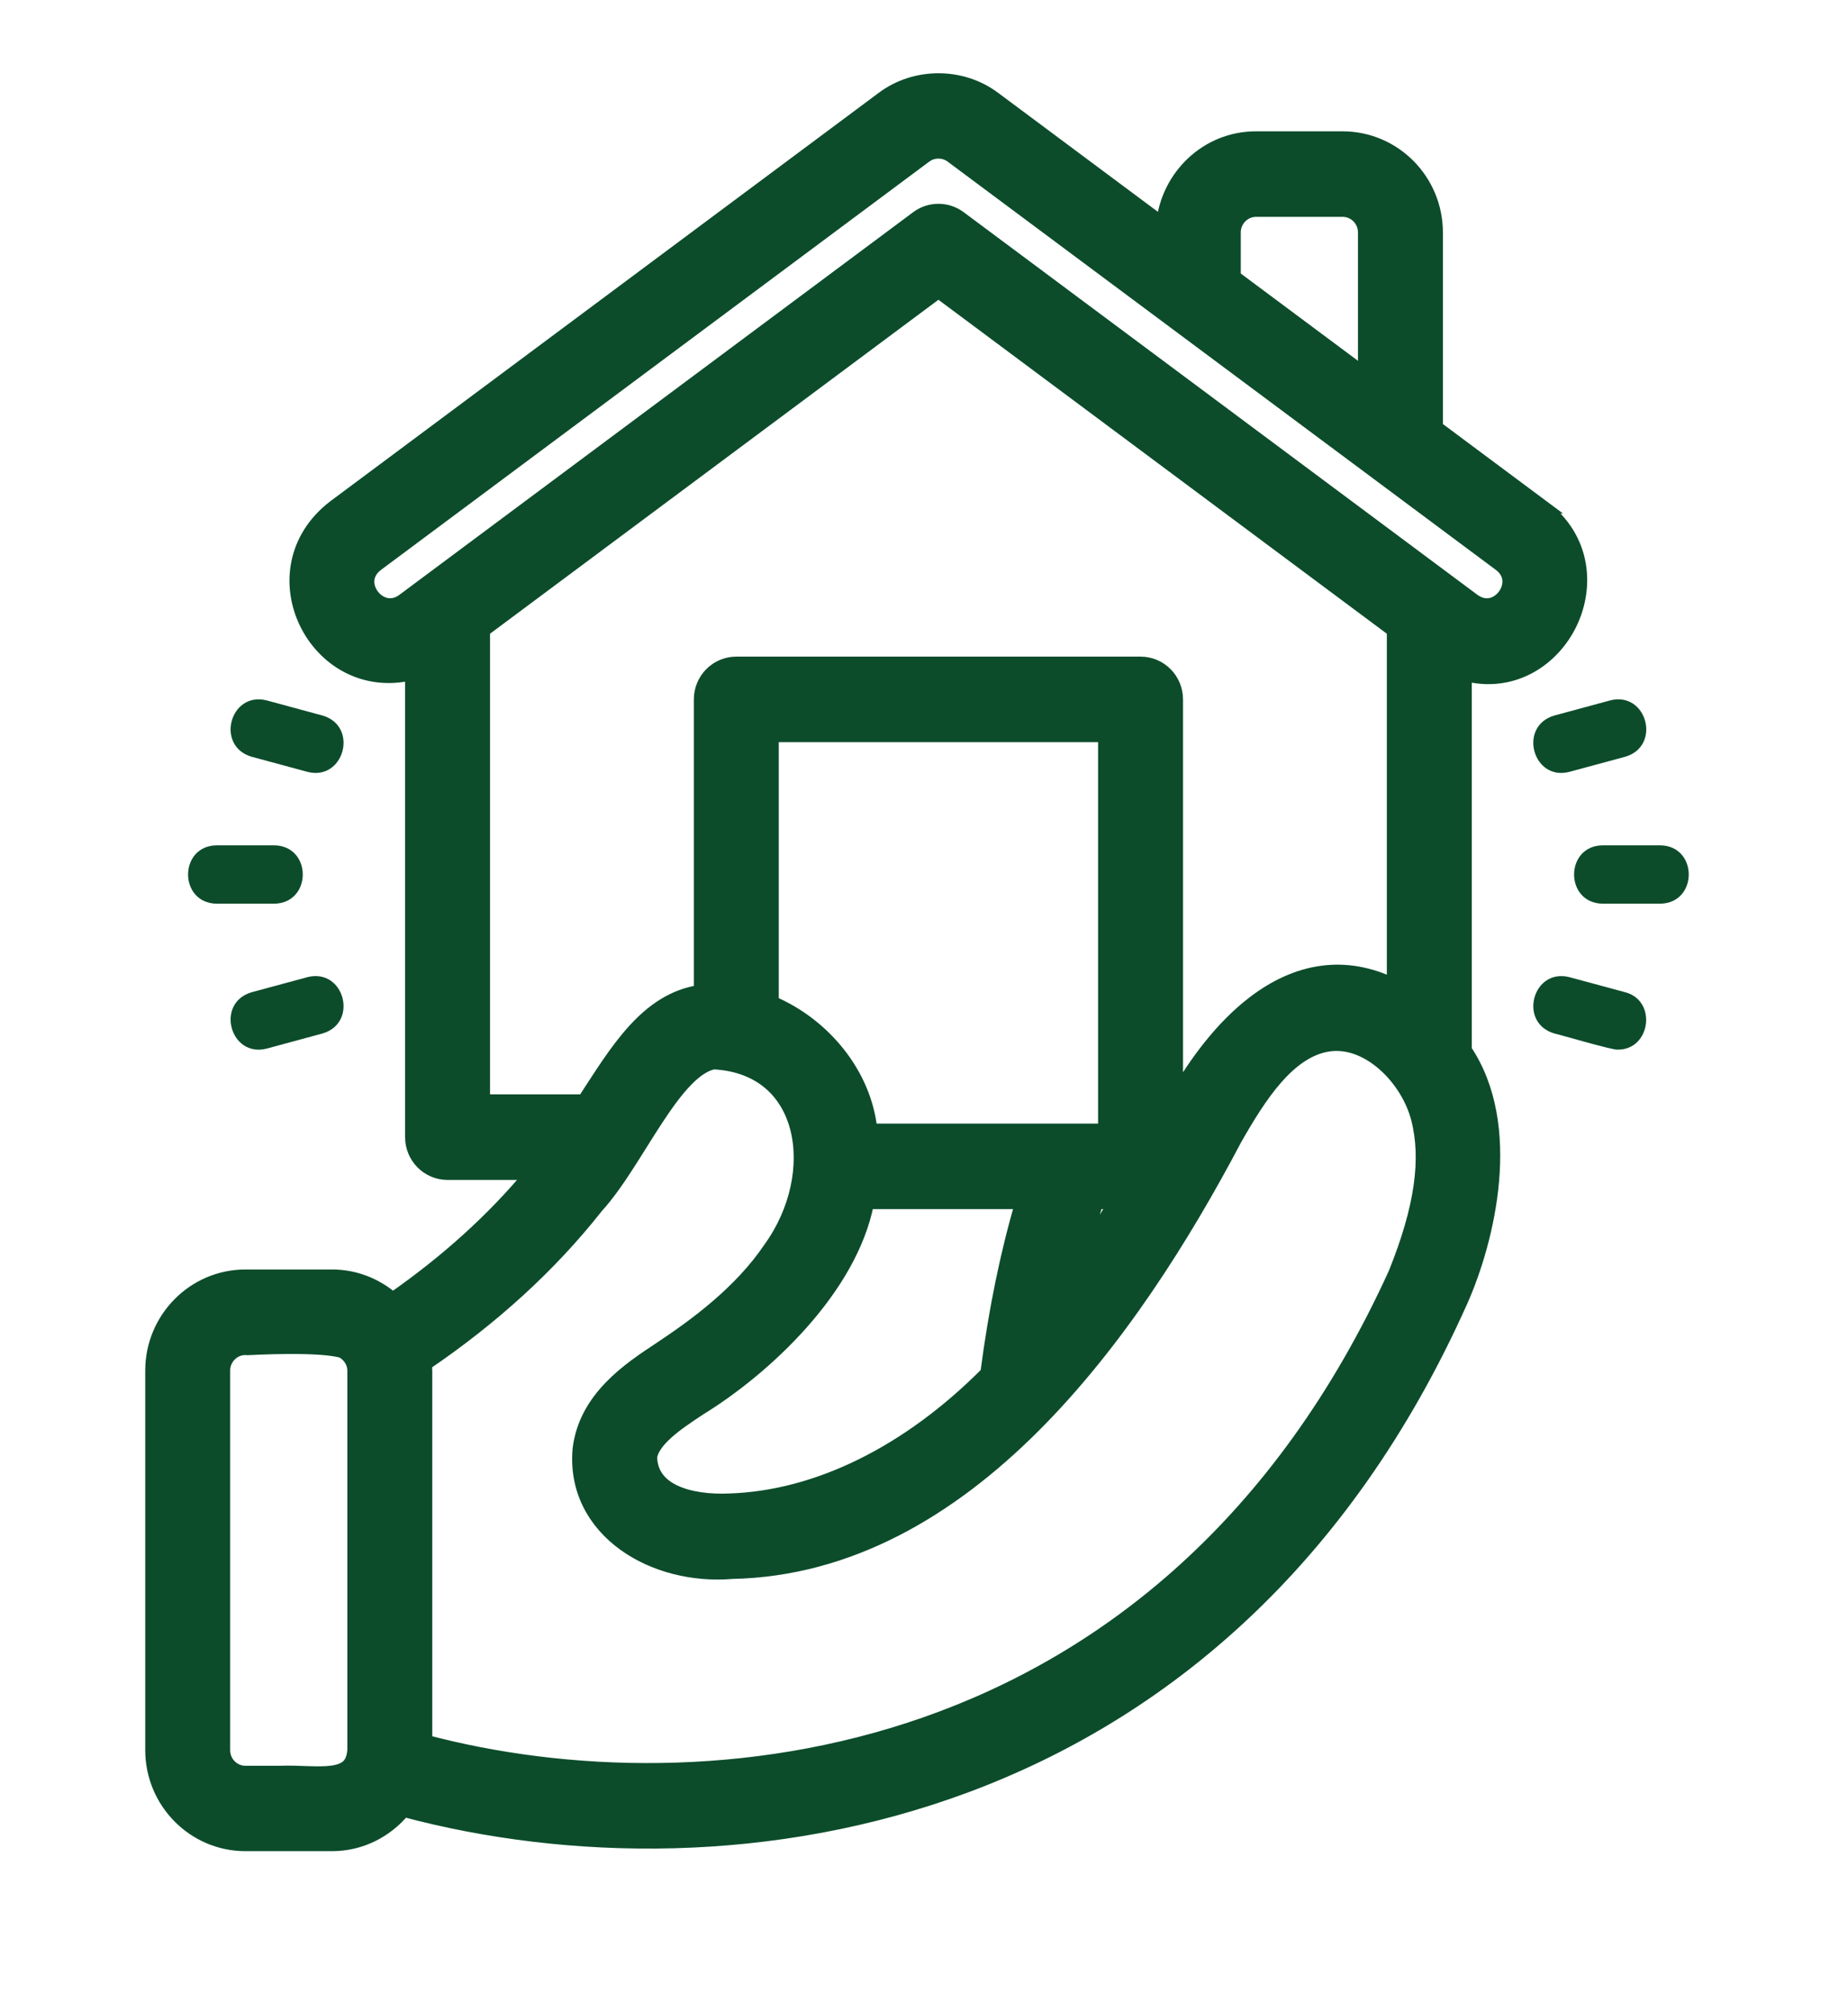 <svg width="68" height="74" viewBox="0 0 68 74" fill="none" xmlns="http://www.w3.org/2000/svg">
<g clip-path="url(#clip0_168_1113)">
<path d="M61.093 31.095H58.968C57.572 31.118 57.572 33.218 58.968 33.242H61.093C62.489 33.218 62.49 31.118 61.093 31.095Z" fill="#0C4C2B"/>
<path d="M57.746 28.393L59.8 27.838C61.142 27.45 60.605 25.421 59.25 25.764L57.196 26.32C55.849 26.71 56.399 28.74 57.746 28.393Z" fill="#0C4C2B"/>
<path d="M59.8 36.499L57.746 35.944C56.392 35.604 55.854 37.628 57.197 38.017C57.365 38.051 59.411 38.652 59.526 38.61C60.735 38.625 60.987 36.808 59.8 36.499Z" fill="#0C4C2B"/>
<path d="M7.968 33.242H10.093C11.49 33.218 11.49 31.118 10.093 31.095H7.968C6.572 31.118 6.571 33.218 7.968 33.242Z" fill="#0C4C2B"/>
<path d="M9.262 27.838L11.315 28.393C12.662 28.739 13.213 26.71 11.865 26.32L9.812 25.764C8.457 25.423 7.919 27.449 9.262 27.838Z" fill="#0C4C2B"/>
<path d="M11.315 35.944L9.262 36.499C7.914 36.89 8.465 38.917 9.812 38.573L11.865 38.017C13.206 37.63 12.672 35.602 11.315 35.944Z" fill="#0C4C2B"/>
<path d="M32.491 3.61C33.682 2.723 35.381 2.723 36.571 3.61L42.793 8.242C42.955 6.491 44.414 5.075 46.219 5.081H49.406C51.304 5.081 52.843 6.639 52.844 8.55V15.724L56.759 18.639H56.758C58.333 19.808 58.45 21.663 57.727 23.041C57.047 24.334 55.606 25.246 53.906 24.803V38.629C54.847 40.025 55.054 41.771 54.912 43.425C54.768 45.109 54.262 46.73 53.76 47.859L53.759 47.86C45.112 67.195 26.899 69.81 14.852 66.584C14.223 67.347 13.283 67.845 12.219 67.845H9.031C7.133 67.845 5.594 66.286 5.594 64.374V50.419C5.594 48.507 7.133 46.948 9.031 46.948H12.219C13.073 46.948 13.85 47.27 14.45 47.791C16.419 46.42 18.142 44.873 19.565 43.154H16.469C15.741 43.154 15.156 42.559 15.156 41.831V24.771C11.605 25.631 9.265 20.972 12.301 18.641L12.304 18.639L32.491 3.61ZM50.898 39.126C50.285 38.597 49.556 38.314 48.839 38.438H48.838C48.141 38.557 47.524 39.007 46.959 39.65C46.394 40.293 45.903 41.103 45.449 41.9C43.556 45.49 41.087 49.42 38.02 52.478C34.951 55.537 31.264 57.741 26.943 57.831C25.501 57.953 24.039 57.58 22.963 56.798C21.877 56.01 21.181 54.801 21.321 53.291L21.322 53.283C21.559 51.404 23.182 50.346 24.265 49.629C25.595 48.748 27.235 47.546 28.327 45.935L28.331 45.928C29.336 44.539 29.67 42.847 29.323 41.501C29.15 40.83 28.81 40.248 28.304 39.825C27.804 39.407 27.129 39.132 26.262 39.086C25.94 39.147 25.604 39.369 25.246 39.738C24.883 40.112 24.523 40.611 24.159 41.165C23.788 41.73 23.444 42.301 23.068 42.881C22.707 43.439 22.335 43.971 21.951 44.391C20.231 46.575 18.097 48.504 15.637 50.174C15.646 50.25 15.656 50.336 15.656 50.419V64.062C20.736 65.41 27.514 65.704 34.072 63.403C40.702 61.076 47.118 56.096 51.336 46.842C52.307 44.436 52.555 42.638 52.172 41.149C51.98 40.404 51.511 39.653 50.898 39.126ZM31.914 44.227C31.608 45.826 30.662 47.348 29.519 48.641C28.325 49.992 26.898 51.114 25.703 51.841L25.704 51.842C25.302 52.109 24.871 52.395 24.527 52.706C24.184 53.016 23.972 53.315 23.93 53.599C23.948 54.217 24.286 54.618 24.817 54.87C25.368 55.131 26.112 55.221 26.852 55.187H26.856C30.075 55.079 33.429 53.429 36.323 50.513C36.62 48.217 37.059 46.088 37.609 44.227H31.914ZM40.35 44.227C40.167 44.781 39.975 45.434 39.785 46.193C40.218 45.549 40.636 44.893 41.042 44.227H40.35ZM28.406 36.88C30.296 37.685 31.82 39.486 32.036 41.581H40.656V27.05H28.406V36.88ZM17.781 23.186V40.506H21.484C22.07 39.61 22.652 38.66 23.33 37.915C23.994 37.184 24.773 36.622 25.781 36.477V25.727C25.781 24.999 26.366 24.404 27.094 24.404H41.969C42.697 24.404 43.281 24.999 43.281 25.727V40.334C43.974 39.121 44.94 37.797 46.135 36.883C46.886 36.309 47.736 35.89 48.67 35.77C49.495 35.664 50.37 35.794 51.281 36.239V23.186L34.531 10.715L17.781 23.186ZM35.013 5.74C34.769 5.558 34.428 5.535 34.16 5.671L34.05 5.74L13.862 20.769C13.635 20.944 13.542 21.146 13.526 21.335C13.51 21.531 13.575 21.735 13.702 21.905C13.829 22.075 14.008 22.197 14.202 22.24C14.39 22.281 14.607 22.252 14.83 22.093L33.752 8.005C34.214 7.661 34.847 7.661 35.31 8.005L54.23 22.092C54.461 22.254 54.682 22.283 54.868 22.241C55.06 22.197 55.236 22.073 55.36 21.903C55.484 21.732 55.548 21.527 55.531 21.33C55.515 21.139 55.422 20.939 55.2 20.769L35.013 5.74ZM46.219 7.727C45.773 7.727 45.407 8.094 45.406 8.55V10.187L50.219 13.77V8.55C50.218 8.094 49.852 7.727 49.406 7.727H46.219ZM8.219 64.38C8.219 64.838 8.585 65.204 9.031 65.204H10.295C10.644 65.189 11.007 65.207 11.335 65.217C11.671 65.228 11.971 65.231 12.229 65.195C12.486 65.159 12.671 65.087 12.796 64.971C12.914 64.862 13.009 64.685 13.031 64.373V50.424C13.031 50.121 12.861 49.86 12.605 49.711C12.434 49.654 12.146 49.612 11.786 49.587C11.42 49.562 11.002 49.554 10.607 49.556C10.213 49.558 9.844 49.569 9.573 49.58C9.438 49.585 9.327 49.59 9.25 49.594C9.212 49.596 9.182 49.597 9.162 49.598C9.152 49.599 9.145 49.6 9.14 49.6H9.132L9.112 49.601L9.094 49.599C8.632 49.555 8.217 49.938 8.219 50.417V64.38Z" fill="#0C4C2B" stroke="#0C4C2B" stroke-width="0.5"/>
</g>
<defs>
<clipPath id="clip0_168_1113">
<rect width="68" height="73" fill="white" transform="translate(0 0.505)"/>
</clipPath>
</defs>
</svg>
